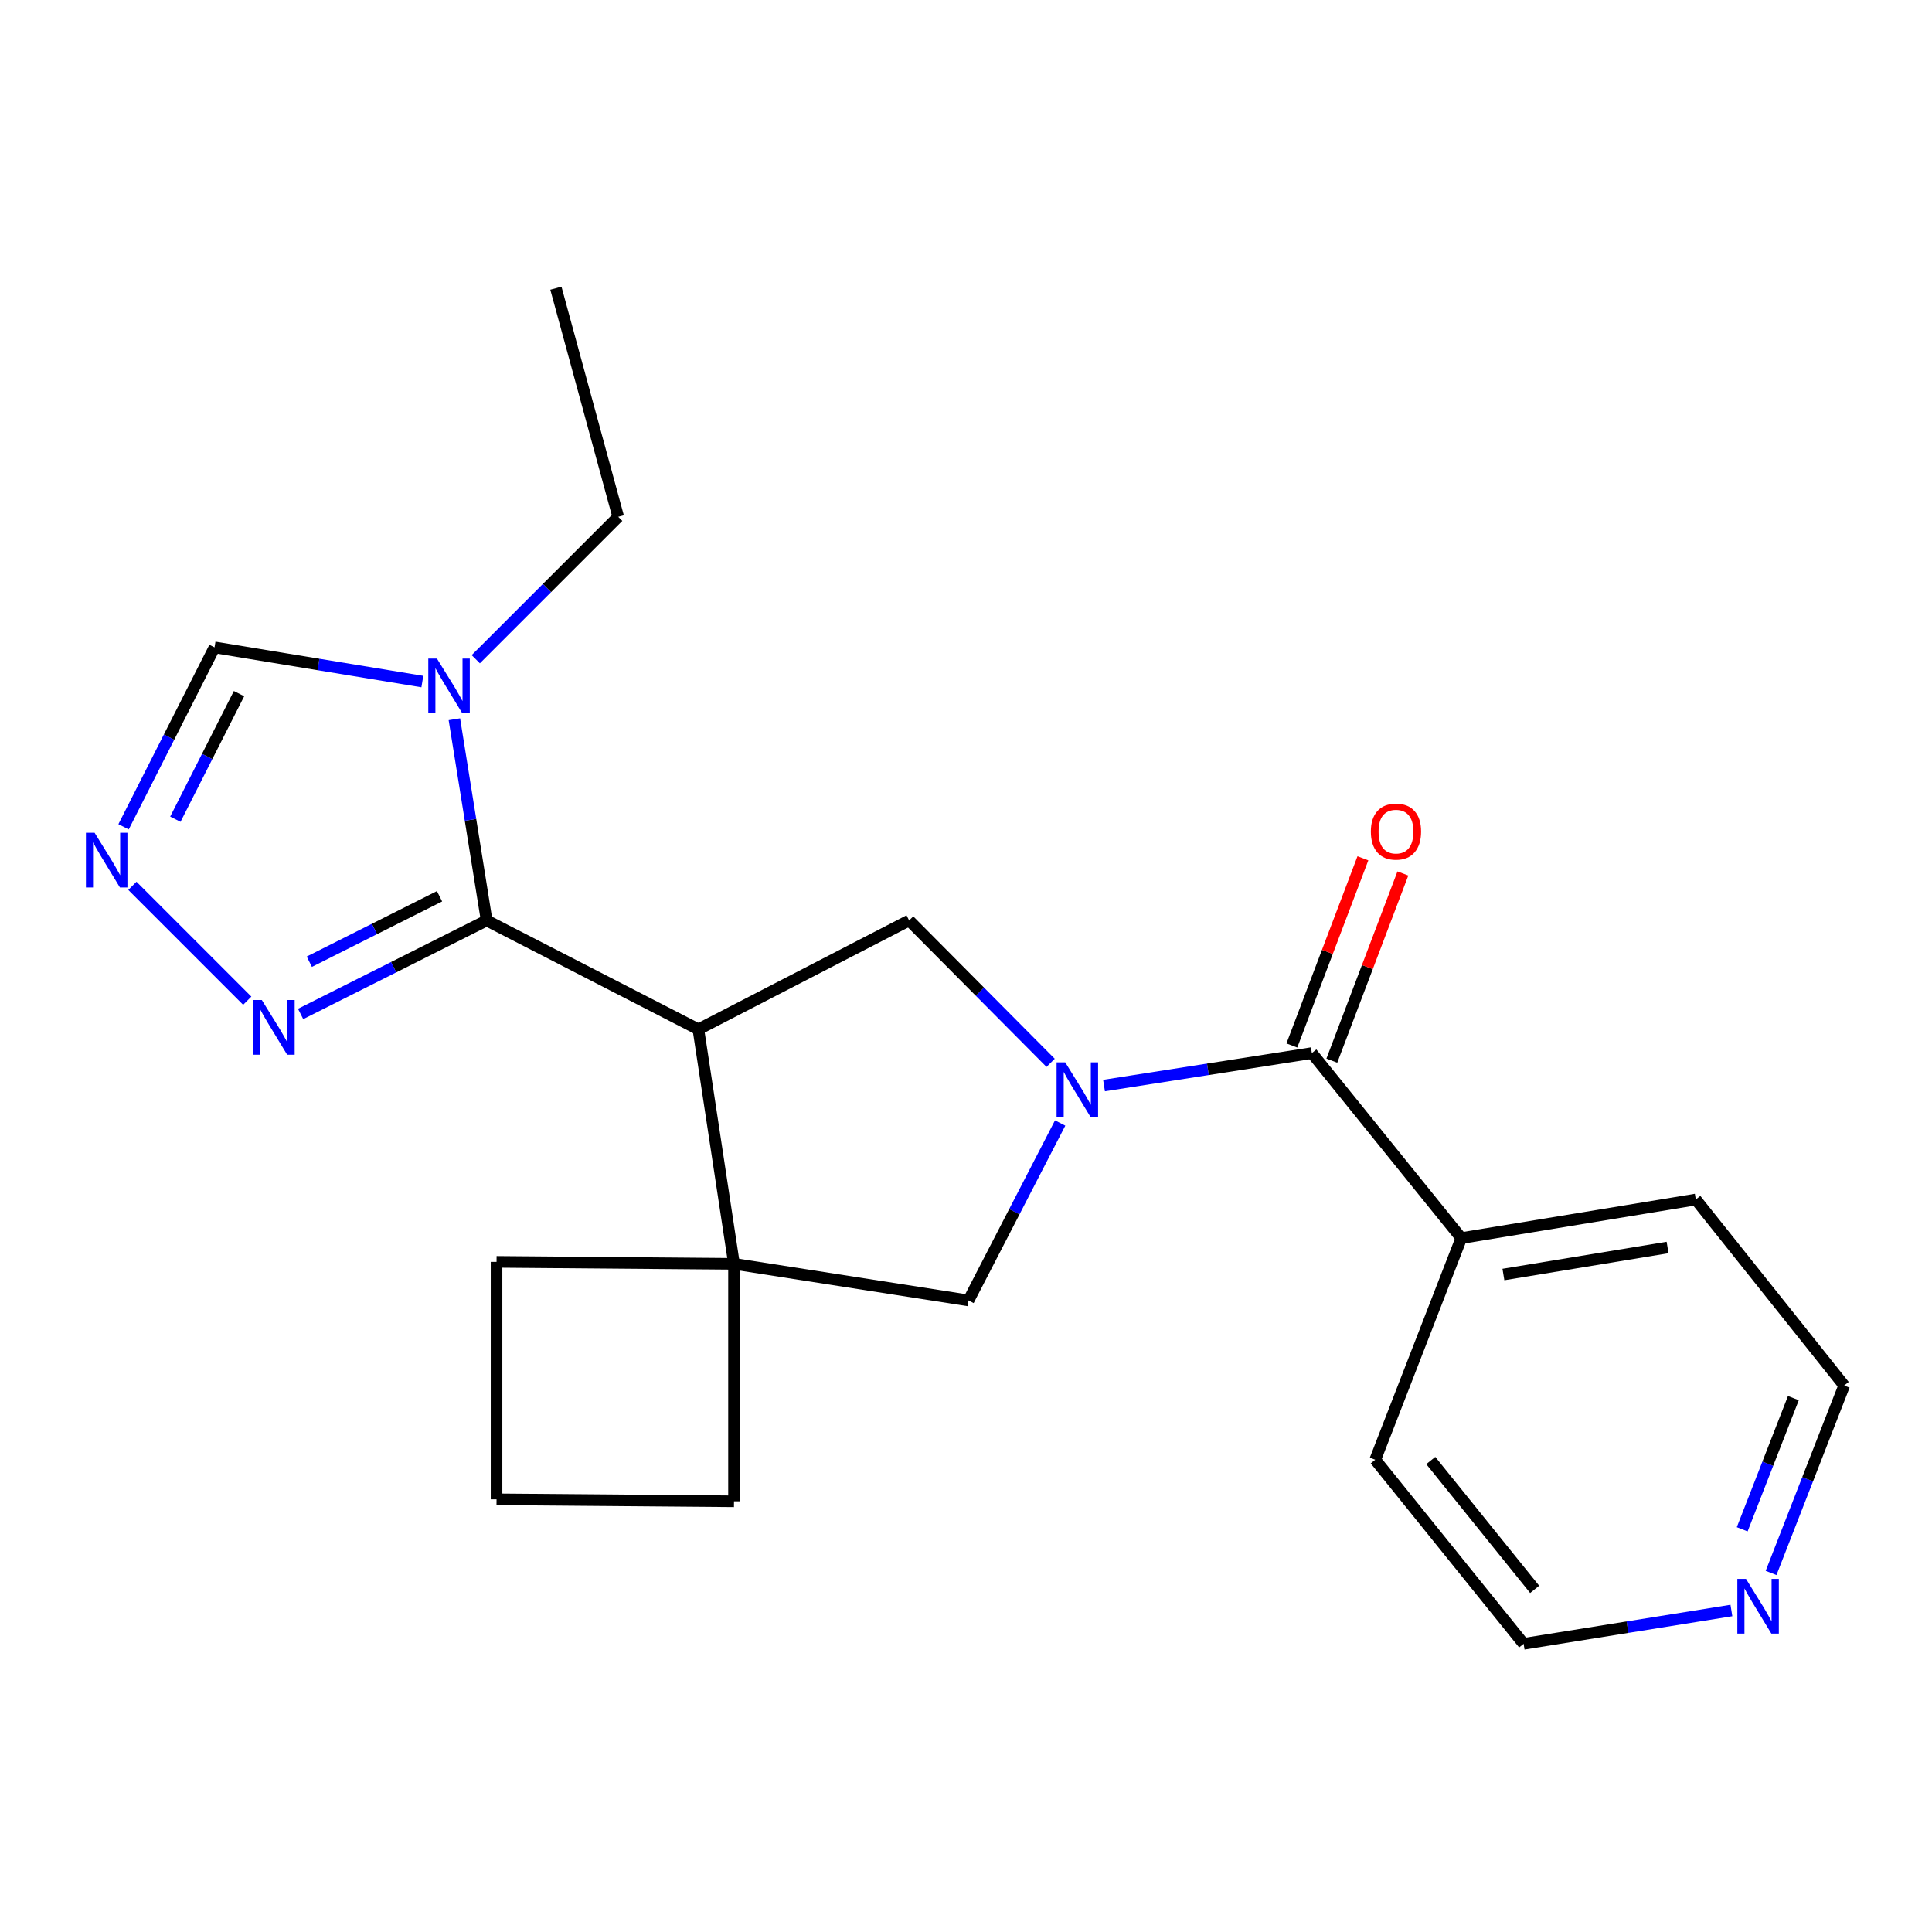 <?xml version='1.0' encoding='iso-8859-1'?>
<svg version='1.1' baseProfile='full'
              xmlns='http://www.w3.org/2000/svg'
                      xmlns:rdkit='http://www.rdkit.org/xml'
                      xmlns:xlink='http://www.w3.org/1999/xlink'
                  xml:space='preserve'
width='1000px' height='1000px' viewBox='0 0 1000 1000'>
<!-- END OF HEADER -->
<rect style='opacity:1.0;fill:#FFFFFF;stroke:none' width='1000' height='1000' x='0' y='0'> </rect>
<path class='bond-3' d='M 543.802,550.12 L 507.189,513.275' style='fill:none;fill-rule:evenodd;stroke:#0000FF;stroke-width:6px;stroke-linecap:butt;stroke-linejoin:miter;stroke-opacity:1' />
<path class='bond-3' d='M 507.189,513.275 L 470.576,476.429' style='fill:none;fill-rule:evenodd;stroke:#000000;stroke-width:6px;stroke-linecap:butt;stroke-linejoin:miter;stroke-opacity:1' />
<path class='bond-5' d='M 571.441,561.877 L 625.227,553.47' style='fill:none;fill-rule:evenodd;stroke:#0000FF;stroke-width:6px;stroke-linecap:butt;stroke-linejoin:miter;stroke-opacity:1' />
<path class='bond-5' d='M 625.227,553.47 L 679.012,545.064' style='fill:none;fill-rule:evenodd;stroke:#000000;stroke-width:6px;stroke-linecap:butt;stroke-linejoin:miter;stroke-opacity:1' />
<path class='bond-8' d='M 548.733,581.265 L 525.018,627.188' style='fill:none;fill-rule:evenodd;stroke:#0000FF;stroke-width:6px;stroke-linecap:butt;stroke-linejoin:miter;stroke-opacity:1' />
<path class='bond-8' d='M 525.018,627.188 L 501.303,673.11' style='fill:none;fill-rule:evenodd;stroke:#000000;stroke-width:6px;stroke-linecap:butt;stroke-linejoin:miter;stroke-opacity:1' />
<path class='bond-0' d='M 361.477,532.78 L 470.576,476.429' style='fill:none;fill-rule:evenodd;stroke:#000000;stroke-width:6px;stroke-linecap:butt;stroke-linejoin:miter;stroke-opacity:1' />
<path class='bond-1' d='M 361.477,532.78 L 251.886,476.429' style='fill:none;fill-rule:evenodd;stroke:#000000;stroke-width:6px;stroke-linecap:butt;stroke-linejoin:miter;stroke-opacity:1' />
<path class='bond-22' d='M 361.477,532.78 L 379.921,654.163' style='fill:none;fill-rule:evenodd;stroke:#000000;stroke-width:6px;stroke-linecap:butt;stroke-linejoin:miter;stroke-opacity:1' />
<path class='bond-2' d='M 251.886,476.429 L 243.536,424.355' style='fill:none;fill-rule:evenodd;stroke:#000000;stroke-width:6px;stroke-linecap:butt;stroke-linejoin:miter;stroke-opacity:1' />
<path class='bond-2' d='M 243.536,424.355 L 235.185,372.28' style='fill:none;fill-rule:evenodd;stroke:#0000FF;stroke-width:6px;stroke-linecap:butt;stroke-linejoin:miter;stroke-opacity:1' />
<path class='bond-6' d='M 251.886,476.429 L 203.743,500.622' style='fill:none;fill-rule:evenodd;stroke:#000000;stroke-width:6px;stroke-linecap:butt;stroke-linejoin:miter;stroke-opacity:1' />
<path class='bond-6' d='M 203.743,500.622 L 155.599,524.815' style='fill:none;fill-rule:evenodd;stroke:#0000FF;stroke-width:6px;stroke-linecap:butt;stroke-linejoin:miter;stroke-opacity:1' />
<path class='bond-6' d='M 227.505,463.911 L 193.805,480.846' style='fill:none;fill-rule:evenodd;stroke:#000000;stroke-width:6px;stroke-linecap:butt;stroke-linejoin:miter;stroke-opacity:1' />
<path class='bond-6' d='M 193.805,480.846 L 160.105,497.781' style='fill:none;fill-rule:evenodd;stroke:#0000FF;stroke-width:6px;stroke-linecap:butt;stroke-linejoin:miter;stroke-opacity:1' />
<path class='bond-9' d='M 218.607,352.774 L 164.823,343.926' style='fill:none;fill-rule:evenodd;stroke:#0000FF;stroke-width:6px;stroke-linecap:butt;stroke-linejoin:miter;stroke-opacity:1' />
<path class='bond-9' d='M 164.823,343.926 L 111.039,335.078' style='fill:none;fill-rule:evenodd;stroke:#000000;stroke-width:6px;stroke-linecap:butt;stroke-linejoin:miter;stroke-opacity:1' />
<path class='bond-13' d='M 246.258,341.213 L 283.125,304.351' style='fill:none;fill-rule:evenodd;stroke:#0000FF;stroke-width:6px;stroke-linecap:butt;stroke-linejoin:miter;stroke-opacity:1' />
<path class='bond-13' d='M 283.125,304.351 L 319.992,267.489' style='fill:none;fill-rule:evenodd;stroke:#000000;stroke-width:6px;stroke-linecap:butt;stroke-linejoin:miter;stroke-opacity:1' />
<path class='bond-4' d='M 379.921,654.163 L 501.303,673.11' style='fill:none;fill-rule:evenodd;stroke:#000000;stroke-width:6px;stroke-linecap:butt;stroke-linejoin:miter;stroke-opacity:1' />
<path class='bond-14' d='M 379.921,654.163 L 257.013,653.142' style='fill:none;fill-rule:evenodd;stroke:#000000;stroke-width:6px;stroke-linecap:butt;stroke-linejoin:miter;stroke-opacity:1' />
<path class='bond-15' d='M 379.921,654.163 L 379.921,777.07' style='fill:none;fill-rule:evenodd;stroke:#000000;stroke-width:6px;stroke-linecap:butt;stroke-linejoin:miter;stroke-opacity:1' />
<path class='bond-10' d='M 689.358,548.991 L 707.744,500.551' style='fill:none;fill-rule:evenodd;stroke:#000000;stroke-width:6px;stroke-linecap:butt;stroke-linejoin:miter;stroke-opacity:1' />
<path class='bond-10' d='M 707.744,500.551 L 726.13,452.112' style='fill:none;fill-rule:evenodd;stroke:#FF0000;stroke-width:6px;stroke-linecap:butt;stroke-linejoin:miter;stroke-opacity:1' />
<path class='bond-10' d='M 668.666,541.137 L 687.052,492.697' style='fill:none;fill-rule:evenodd;stroke:#000000;stroke-width:6px;stroke-linecap:butt;stroke-linejoin:miter;stroke-opacity:1' />
<path class='bond-10' d='M 687.052,492.697 L 705.439,444.258' style='fill:none;fill-rule:evenodd;stroke:#FF0000;stroke-width:6px;stroke-linecap:butt;stroke-linejoin:miter;stroke-opacity:1' />
<path class='bond-11' d='M 679.012,545.064 L 756.364,640.847' style='fill:none;fill-rule:evenodd;stroke:#000000;stroke-width:6px;stroke-linecap:butt;stroke-linejoin:miter;stroke-opacity:1' />
<path class='bond-7' d='M 127.978,517.959 L 68.53,458.511' style='fill:none;fill-rule:evenodd;stroke:#0000FF;stroke-width:6px;stroke-linecap:butt;stroke-linejoin:miter;stroke-opacity:1' />
<path class='bond-25' d='M 63.96,427.952 L 87.499,381.515' style='fill:none;fill-rule:evenodd;stroke:#0000FF;stroke-width:6px;stroke-linecap:butt;stroke-linejoin:miter;stroke-opacity:1' />
<path class='bond-25' d='M 87.499,381.515 L 111.039,335.078' style='fill:none;fill-rule:evenodd;stroke:#000000;stroke-width:6px;stroke-linecap:butt;stroke-linejoin:miter;stroke-opacity:1' />
<path class='bond-25' d='M 90.762,424.028 L 107.24,391.522' style='fill:none;fill-rule:evenodd;stroke:#0000FF;stroke-width:6px;stroke-linecap:butt;stroke-linejoin:miter;stroke-opacity:1' />
<path class='bond-25' d='M 107.24,391.522 L 123.718,359.016' style='fill:none;fill-rule:evenodd;stroke:#000000;stroke-width:6px;stroke-linecap:butt;stroke-linejoin:miter;stroke-opacity:1' />
<path class='bond-19' d='M 756.364,640.847 L 711.817,755.565' style='fill:none;fill-rule:evenodd;stroke:#000000;stroke-width:6px;stroke-linecap:butt;stroke-linejoin:miter;stroke-opacity:1' />
<path class='bond-20' d='M 756.364,640.847 L 877.747,620.866' style='fill:none;fill-rule:evenodd;stroke:#000000;stroke-width:6px;stroke-linecap:butt;stroke-linejoin:miter;stroke-opacity:1' />
<path class='bond-20' d='M 778.166,659.688 L 863.134,645.702' style='fill:none;fill-rule:evenodd;stroke:#000000;stroke-width:6px;stroke-linecap:butt;stroke-linejoin:miter;stroke-opacity:1' />
<path class='bond-12' d='M 916.706,814.155 L 935.625,765.654' style='fill:none;fill-rule:evenodd;stroke:#0000FF;stroke-width:6px;stroke-linecap:butt;stroke-linejoin:miter;stroke-opacity:1' />
<path class='bond-12' d='M 935.625,765.654 L 954.545,717.153' style='fill:none;fill-rule:evenodd;stroke:#000000;stroke-width:6px;stroke-linecap:butt;stroke-linejoin:miter;stroke-opacity:1' />
<path class='bond-12' d='M 901.763,791.561 L 915.007,757.611' style='fill:none;fill-rule:evenodd;stroke:#0000FF;stroke-width:6px;stroke-linecap:butt;stroke-linejoin:miter;stroke-opacity:1' />
<path class='bond-12' d='M 915.007,757.611 L 928.251,723.66' style='fill:none;fill-rule:evenodd;stroke:#000000;stroke-width:6px;stroke-linecap:butt;stroke-linejoin:miter;stroke-opacity:1' />
<path class='bond-24' d='M 896.173,833.594 L 842.401,842.213' style='fill:none;fill-rule:evenodd;stroke:#0000FF;stroke-width:6px;stroke-linecap:butt;stroke-linejoin:miter;stroke-opacity:1' />
<path class='bond-24' d='M 842.401,842.213 L 788.628,850.832' style='fill:none;fill-rule:evenodd;stroke:#000000;stroke-width:6px;stroke-linecap:butt;stroke-linejoin:miter;stroke-opacity:1' />
<path class='bond-21' d='M 319.992,267.489 L 287.728,149.168' style='fill:none;fill-rule:evenodd;stroke:#000000;stroke-width:6px;stroke-linecap:butt;stroke-linejoin:miter;stroke-opacity:1' />
<path class='bond-23' d='M 257.013,653.142 L 257.013,776.05' style='fill:none;fill-rule:evenodd;stroke:#000000;stroke-width:6px;stroke-linecap:butt;stroke-linejoin:miter;stroke-opacity:1' />
<path class='bond-16' d='M 379.921,777.07 L 257.013,776.05' style='fill:none;fill-rule:evenodd;stroke:#000000;stroke-width:6px;stroke-linecap:butt;stroke-linejoin:miter;stroke-opacity:1' />
<path class='bond-17' d='M 788.628,850.832 L 711.817,755.565' style='fill:none;fill-rule:evenodd;stroke:#000000;stroke-width:6px;stroke-linecap:butt;stroke-linejoin:miter;stroke-opacity:1' />
<path class='bond-17' d='M 794.336,822.65 L 740.568,755.963' style='fill:none;fill-rule:evenodd;stroke:#000000;stroke-width:6px;stroke-linecap:butt;stroke-linejoin:miter;stroke-opacity:1' />
<path class='bond-18' d='M 954.545,717.153 L 877.747,620.866' style='fill:none;fill-rule:evenodd;stroke:#000000;stroke-width:6px;stroke-linecap:butt;stroke-linejoin:miter;stroke-opacity:1' />
<path  class='atom-0' d='M 551.37 549.876
L 560.65 564.876
Q 561.57 566.356, 563.05 569.036
Q 564.53 571.716, 564.61 571.876
L 564.61 549.876
L 568.37 549.876
L 568.37 578.196
L 564.49 578.196
L 554.53 561.796
Q 553.37 559.876, 552.13 557.676
Q 550.93 555.476, 550.57 554.796
L 550.57 578.196
L 546.89 578.196
L 546.89 549.876
L 551.37 549.876
' fill='#0000FF'/>
<path  class='atom-3' d='M 226.162 340.887
L 235.442 355.887
Q 236.362 357.367, 237.842 360.047
Q 239.322 362.727, 239.402 362.887
L 239.402 340.887
L 243.162 340.887
L 243.162 369.207
L 239.282 369.207
L 229.322 352.807
Q 228.162 350.887, 226.922 348.687
Q 225.722 346.487, 225.362 345.807
L 225.362 369.207
L 221.682 369.207
L 221.682 340.887
L 226.162 340.887
' fill='#0000FF'/>
<path  class='atom-7' d='M 135.518 517.6
L 144.798 532.6
Q 145.718 534.08, 147.198 536.76
Q 148.678 539.44, 148.758 539.6
L 148.758 517.6
L 152.518 517.6
L 152.518 545.92
L 148.638 545.92
L 138.678 529.52
Q 137.518 527.6, 136.278 525.4
Q 135.078 523.2, 134.718 522.52
L 134.718 545.92
L 131.038 545.92
L 131.038 517.6
L 135.518 517.6
' fill='#0000FF'/>
<path  class='atom-8' d='M 48.957 431.038
L 58.237 446.038
Q 59.157 447.518, 60.637 450.198
Q 62.117 452.878, 62.197 453.038
L 62.197 431.038
L 65.957 431.038
L 65.957 459.358
L 62.077 459.358
L 52.117 442.958
Q 50.957 441.038, 49.717 438.838
Q 48.517 436.638, 48.157 435.958
L 48.157 459.358
L 44.477 459.358
L 44.477 431.038
L 48.957 431.038
' fill='#0000FF'/>
<path  class='atom-11' d='M 709.551 430.437
Q 709.551 423.637, 712.911 419.837
Q 716.271 416.037, 722.551 416.037
Q 728.831 416.037, 732.191 419.837
Q 735.551 423.637, 735.551 430.437
Q 735.551 437.317, 732.151 441.237
Q 728.751 445.117, 722.551 445.117
Q 716.311 445.117, 712.911 441.237
Q 709.551 437.357, 709.551 430.437
M 722.551 441.917
Q 726.871 441.917, 729.191 439.037
Q 731.551 436.117, 731.551 430.437
Q 731.551 424.877, 729.191 422.077
Q 726.871 419.237, 722.551 419.237
Q 718.231 419.237, 715.871 422.037
Q 713.551 424.837, 713.551 430.437
Q 713.551 436.157, 715.871 439.037
Q 718.231 441.917, 722.551 441.917
' fill='#FF0000'/>
<path  class='atom-13' d='M 903.726 817.22
L 913.006 832.22
Q 913.926 833.7, 915.406 836.38
Q 916.886 839.06, 916.966 839.22
L 916.966 817.22
L 920.726 817.22
L 920.726 845.54
L 916.846 845.54
L 906.886 829.14
Q 905.726 827.22, 904.486 825.02
Q 903.286 822.82, 902.926 822.14
L 902.926 845.54
L 899.246 845.54
L 899.246 817.22
L 903.726 817.22
' fill='#0000FF'/>
</svg>
